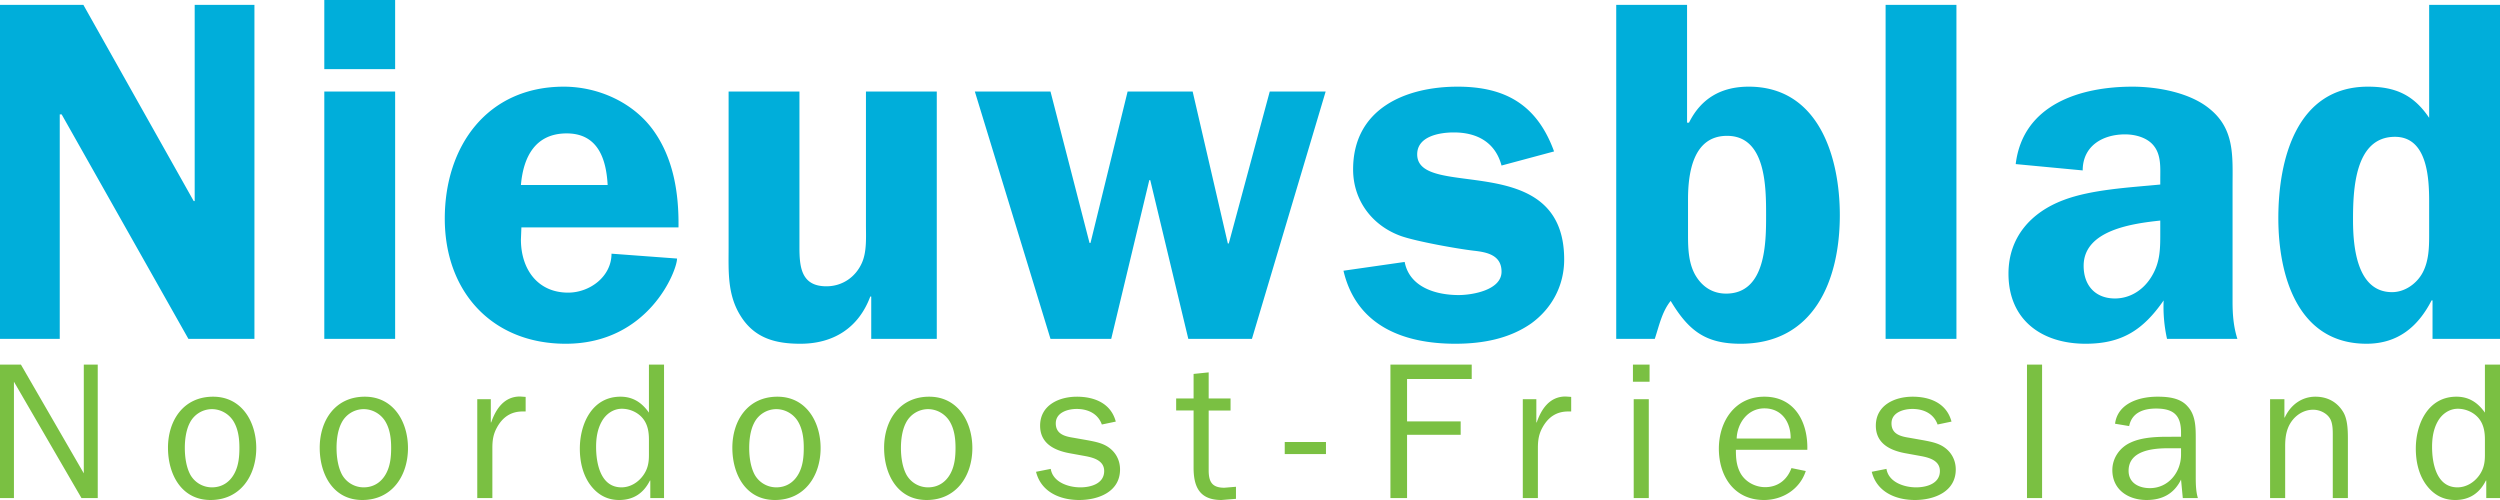 <svg xmlns="http://www.w3.org/2000/svg" width="240" height="48" fill="none" viewBox="0 0 240 48"><path fill="#00AEDA" d="M233.199 22.623c0 1.169-.046 2.43-.601 3.506s-1.711 1.917-2.96 1.917c-3.378 0-3.748-4.348-3.748-6.918 0-2.852.14-7.993 4.025-7.993 3.1 0 3.284 3.926 3.284 6.216zm6.801 9.91V.467h-6.801v10.845c-1.48-2.197-3.237-2.992-5.874-2.992-6.847 0-8.605 6.965-8.605 12.62 0 5.516 1.85 12.06 8.465 12.06 3.007 0 4.951-1.636 6.246-4.16h.092v3.693zm-32.614-10.424c0 1.683.047 3.085-.925 4.58-.787 1.216-2.035 1.964-3.424 1.964-1.896 0-3.007-1.262-3.007-3.132 0-3.459 4.766-4.066 7.356-4.347zm7.403 10.424c-.371-1.169-.463-2.338-.463-3.552V17.902c0-2.851.231-5.469-2.175-7.432-1.897-1.589-5.042-2.15-7.448-2.15-4.949 0-10.501 1.683-11.195 7.432l6.431.608c0-2.337 1.896-3.46 4.071-3.46 1.018 0 2.174.328 2.775 1.123.694.888.601 2.103.601 3.131v.561c-2.868.28-6.615.468-9.298 1.496-3.099 1.169-5.274 3.553-5.274 7.058 0 4.487 3.238 6.731 7.402 6.731 3.516 0 5.552-1.356 7.494-4.16a14.2 14.2 0 0 0 .325 3.693zm-33.771 0h6.8V.467h-6.8zm-25.86 0h3.701c.416-1.263.695-2.617 1.527-3.646 1.712 2.851 3.331 4.113 6.708 4.113 7.078 0 9.529-6.123 9.529-12.34 0-5.609-2.035-12.34-8.743-12.34-2.636 0-4.58 1.122-5.736 3.459h-.186V.467h-6.8zm6.892-13.369c0-2.524.464-6.123 3.748-6.123 3.747 0 3.747 4.955 3.747 7.62 0 2.57 0 7.525-3.839 7.525-1.25 0-2.22-.608-2.869-1.636-.739-1.169-.787-2.665-.787-3.974zm-12.859-4.627c-1.62-4.44-4.627-6.217-9.253-6.217-4.995 0-10.039 2.104-10.039 7.946 0 2.992 1.851 5.422 4.627 6.404 1.48.514 5.366 1.215 6.986 1.402 1.248.14 2.636.42 2.636 2.01 0 1.776-2.822 2.244-4.117 2.244-2.175 0-4.72-.748-5.182-3.179l-5.875.842c1.25 5.329 5.829 7.011 10.733 7.011 2.591 0 5.182-.467 7.309-1.963 1.989-1.45 3.146-3.646 3.146-6.123 0-10.704-14.11-5.656-14.11-10.097 0-1.73 2.128-2.103 3.516-2.103 2.22 0 3.979.935 4.58 3.178zm-21.928-5.75h-5.367l-3.932 14.584h-.092l-3.377-14.583h-6.245l-3.562 14.536h-.093l-3.747-14.536h-7.263l7.263 23.745h5.829l3.655-15.238h.093l3.653 15.238h6.107zM89.931 32.534V8.788h-6.8v12.76c0 1.216.092 2.571-.37 3.646-.602 1.402-1.897 2.29-3.424 2.29-2.406 0-2.59-1.823-2.59-3.739V8.788h-6.801v14.957c0 2.29-.139 4.534 1.157 6.59C72.444 32.487 74.48 33 76.839 33c3.192 0 5.597-1.543 6.708-4.534h.092v4.067zM50.008 17.762c.231-2.711 1.388-4.955 4.395-4.955 2.96 0 3.793 2.384 3.932 4.955zm15.127 4.067c.046-3.226-.462-6.591-2.405-9.302S57.41 8.32 54.125 8.32c-7.31 0-11.426 5.656-11.426 12.667C42.699 28.046 47.279 33 54.31 33c7.957 0 10.686-7.011 10.686-8.18l-6.291-.467c0 2.197-2.082 3.739-4.164 3.739-2.96 0-4.533-2.29-4.533-5.095l.046-1.168zM31.133 6.637h6.8V0h-6.8zm0 25.896h6.8V8.788h-6.8zM24.426.467H18.69v18.838h-.093L8.003.466H0v32.066h5.736V10.984h.185l12.167 21.549h6.338z"/><path fill="#7AC042" d="M238.552 39.614c-.67-.953-1.524-1.532-2.733-1.532-2.73 0-3.901 2.615-3.901 4.987 0 1.158.241 2.353.892 3.325.687 1.009 1.634 1.606 2.88 1.606 1.393 0 2.36-.672 2.954-1.868h.037v1.682H240V35h-1.448zm0 4.09c0 .71-.112 1.327-.558 1.943-.483.672-1.246 1.139-2.081 1.139-2.025 0-2.434-2.335-2.434-3.885 0-.86.129-1.719.557-2.465.39-.692 1.097-1.196 1.914-1.196s1.654.393 2.119 1.065c.389.56.483 1.232.483 1.887zm-19.249-5.38h-1.376v9.49h1.449v-4.97c0-.952.131-1.811.743-2.558.502-.598 1.189-.953 1.951-.953.614 0 1.301.318 1.617.86.278.485.26 1.196.26 1.755v5.866h1.45v-5.25c0-.933.037-2.203-.446-3.006-.595-.99-1.543-1.476-2.676-1.476-1.338 0-2.397.822-2.936 1.999h-.036zm-11.149 3.606c-1.17 0-2.564.056-3.623.56-1.041.467-1.746 1.494-1.746 2.634 0 1.886 1.523 2.876 3.288 2.876 1.505 0 2.639-.597 3.307-1.96l.168 1.774h1.449c-.186-.617-.205-1.308-.205-2v-3.679c0-1.083 0-2.278-.78-3.119-.705-.822-1.876-.934-2.898-.934-1.728 0-3.809.617-4.069 2.596l1.355.225c.261-1.308 1.394-1.682 2.584-1.682 1.671 0 2.396.636 2.396 2.298v.41zm1.226 1.718c0 1.681-1.208 3.213-2.991 3.213-1.041 0-2.044-.486-2.044-1.663 0-1.96 2.341-2.166 3.827-2.166h1.208zm-14.789 4.165h1.449V35h-1.449zm-14.903-2.521c.483 1.942 2.305 2.708 4.144 2.708s3.921-.785 3.921-2.932c0-.86-.391-1.644-1.133-2.148-.576-.393-1.283-.523-1.97-.654l-1.375-.243c-.836-.13-1.692-.355-1.692-1.382 0-1.046 1.154-1.382 2.008-1.382 1.078 0 2.044.448 2.416 1.494l1.337-.28c-.465-1.755-2.044-2.39-3.735-2.39-1.728 0-3.529.82-3.529 2.782 0 1.681 1.318 2.354 2.767 2.634l1.542.28c.818.15 1.84.43 1.84 1.438 0 1.215-1.282 1.569-2.286 1.569-1.133 0-2.637-.486-2.843-1.774zm-12.968-3.194c.056-1.495 1.078-2.895 2.657-2.895 1.673 0 2.546 1.326 2.526 2.895zm5.259 2.839c-.409 1.121-1.301 1.83-2.527 1.83-.985 0-1.97-.542-2.416-1.438-.353-.71-.39-1.4-.39-2.148h6.857c.073-2.633-1.19-5.099-4.126-5.099-2.824 0-4.366 2.373-4.366 4.987 0 2.652 1.468 4.931 4.329 4.931 1.803 0 3.456-1.045 4.014-2.783zm-15.217-8.293h1.597V35h-1.597zm.074 11.17h1.448v-9.49h-1.448zm-10.647-9.49v9.49h1.449v-4.782c0-.747.074-1.345.464-2.036.54-.952 1.32-1.494 2.435-1.494h.297v-1.4l-.539-.038c-1.524 0-2.323 1.195-2.768 2.484h-.038v-2.223zm-11.111 9.49v-6.07h5.147v-1.29h-5.147v-4.071h6.207V35h-7.804v12.814zm-11.743-4.222h3.958v-1.158h-3.958zm-4.682 3.138-1.115.093c-1.189 0-1.505-.579-1.505-1.68v-5.735h2.1v-1.157h-2.1v-2.503l-1.449.149v2.354h-1.673v1.157h1.673V44.9c0 1.886.613 3.1 2.676 3.1l1.393-.112zM99.46 45.292c.483 1.942 2.304 2.708 4.144 2.708 1.839 0 3.92-.785 3.92-2.932 0-.86-.391-1.644-1.134-2.148-.575-.393-1.282-.523-1.969-.654l-1.375-.243c-.836-.13-1.691-.355-1.691-1.382 0-1.046 1.153-1.382 2.007-1.382 1.078 0 2.044.448 2.415 1.494l1.338-.28c-.465-1.755-2.044-2.39-3.735-2.39-1.727 0-3.529.82-3.529 2.782 0 1.681 1.319 2.354 2.768 2.634l1.542.28c.817.15 1.84.43 1.84 1.438 0 1.215-1.282 1.569-2.286 1.569-1.133 0-2.639-.486-2.843-1.774zm-12.97-2.298c0-.765.112-1.68.465-2.372a2.39 2.39 0 0 1 2.136-1.345c.817 0 1.598.43 2.044 1.121.483.766.595 1.7.595 2.596 0 .822-.075 1.681-.465 2.428-.446.86-1.208 1.364-2.174 1.364a2.38 2.38 0 0 1-2.062-1.195c-.409-.748-.539-1.738-.539-2.597m-1.616 0c0 2.504 1.263 5.006 4.087 5.006 2.862 0 4.385-2.335 4.385-4.987 0-2.502-1.375-4.93-4.144-4.93-2.842 0-4.328 2.278-4.328 4.911m-12.951 0c0-.765.11-1.68.464-2.372a2.39 2.39 0 0 1 2.137-1.345c.818 0 1.598.43 2.044 1.121.483.766.594 1.7.594 2.596 0 .822-.074 1.681-.464 2.428-.446.86-1.208 1.364-2.174 1.364a2.38 2.38 0 0 1-2.063-1.195c-.409-.748-.538-1.738-.538-2.597m-1.617 0c0 2.504 1.263 5.006 4.088 5.006 2.862 0 4.385-2.335 4.385-4.987 0-2.502-1.375-4.93-4.143-4.93-2.844 0-4.33 2.278-4.33 4.911m-8.008-3.38c-.668-.953-1.523-1.532-2.73-1.532-2.732 0-3.903 2.615-3.903 4.987 0 1.158.242 2.353.892 3.325.688 1.009 1.636 1.606 2.88 1.606 1.394 0 2.36-.672 2.955-1.868h.037v1.682h1.319V35h-1.45zm0 4.09c0 .71-.11 1.327-.557 1.943-.483.672-1.245 1.139-2.08 1.139-2.026 0-2.435-2.335-2.435-3.885 0-.86.13-1.719.558-2.465.39-.692 1.096-1.196 1.914-1.196s1.653.393 2.117 1.065c.39.56.483 1.232.483 1.887zm-16.48-5.38v9.49h1.45v-4.782c0-.747.074-1.345.464-2.036.539-.952 1.318-1.494 2.434-1.494h.297v-1.4l-.539-.038c-1.523 0-2.322 1.195-2.768 2.484h-.037v-2.223zm-13.509 4.67c0-.765.112-1.68.465-2.372a2.39 2.39 0 0 1 2.137-1.345c.818 0 1.598.43 2.044 1.121.483.766.595 1.7.595 2.596 0 .822-.075 1.681-.465 2.428-.446.86-1.208 1.364-2.174 1.364a2.38 2.38 0 0 1-2.062-1.195c-.409-.748-.54-1.738-.54-2.597m-1.616 0c0 2.504 1.264 5.006 4.088 5.006 2.861 0 4.385-2.335 4.385-4.987 0-2.502-1.375-4.93-4.143-4.93-2.843 0-4.33 2.278-4.33 4.911m-12.95 0c0-.765.112-1.68.465-2.372a2.39 2.39 0 0 1 2.137-1.345c.817 0 1.598.43 2.043 1.121.483.766.595 1.7.595 2.596 0 .822-.074 1.681-.465 2.428-.445.86-1.207 1.364-2.173 1.364a2.38 2.38 0 0 1-2.063-1.195c-.409-.748-.539-1.738-.539-2.597m-1.616 0c0 2.504 1.263 5.006 4.087 5.006 2.861 0 4.386-2.335 4.386-4.987 0-2.502-1.375-4.93-4.144-4.93-2.843 0-4.33 2.278-4.33 4.911M9.383 35H8.045v10.441L2.007 35H0v12.814h1.338v-11.17l6.484 11.17h1.561z"/></svg>
